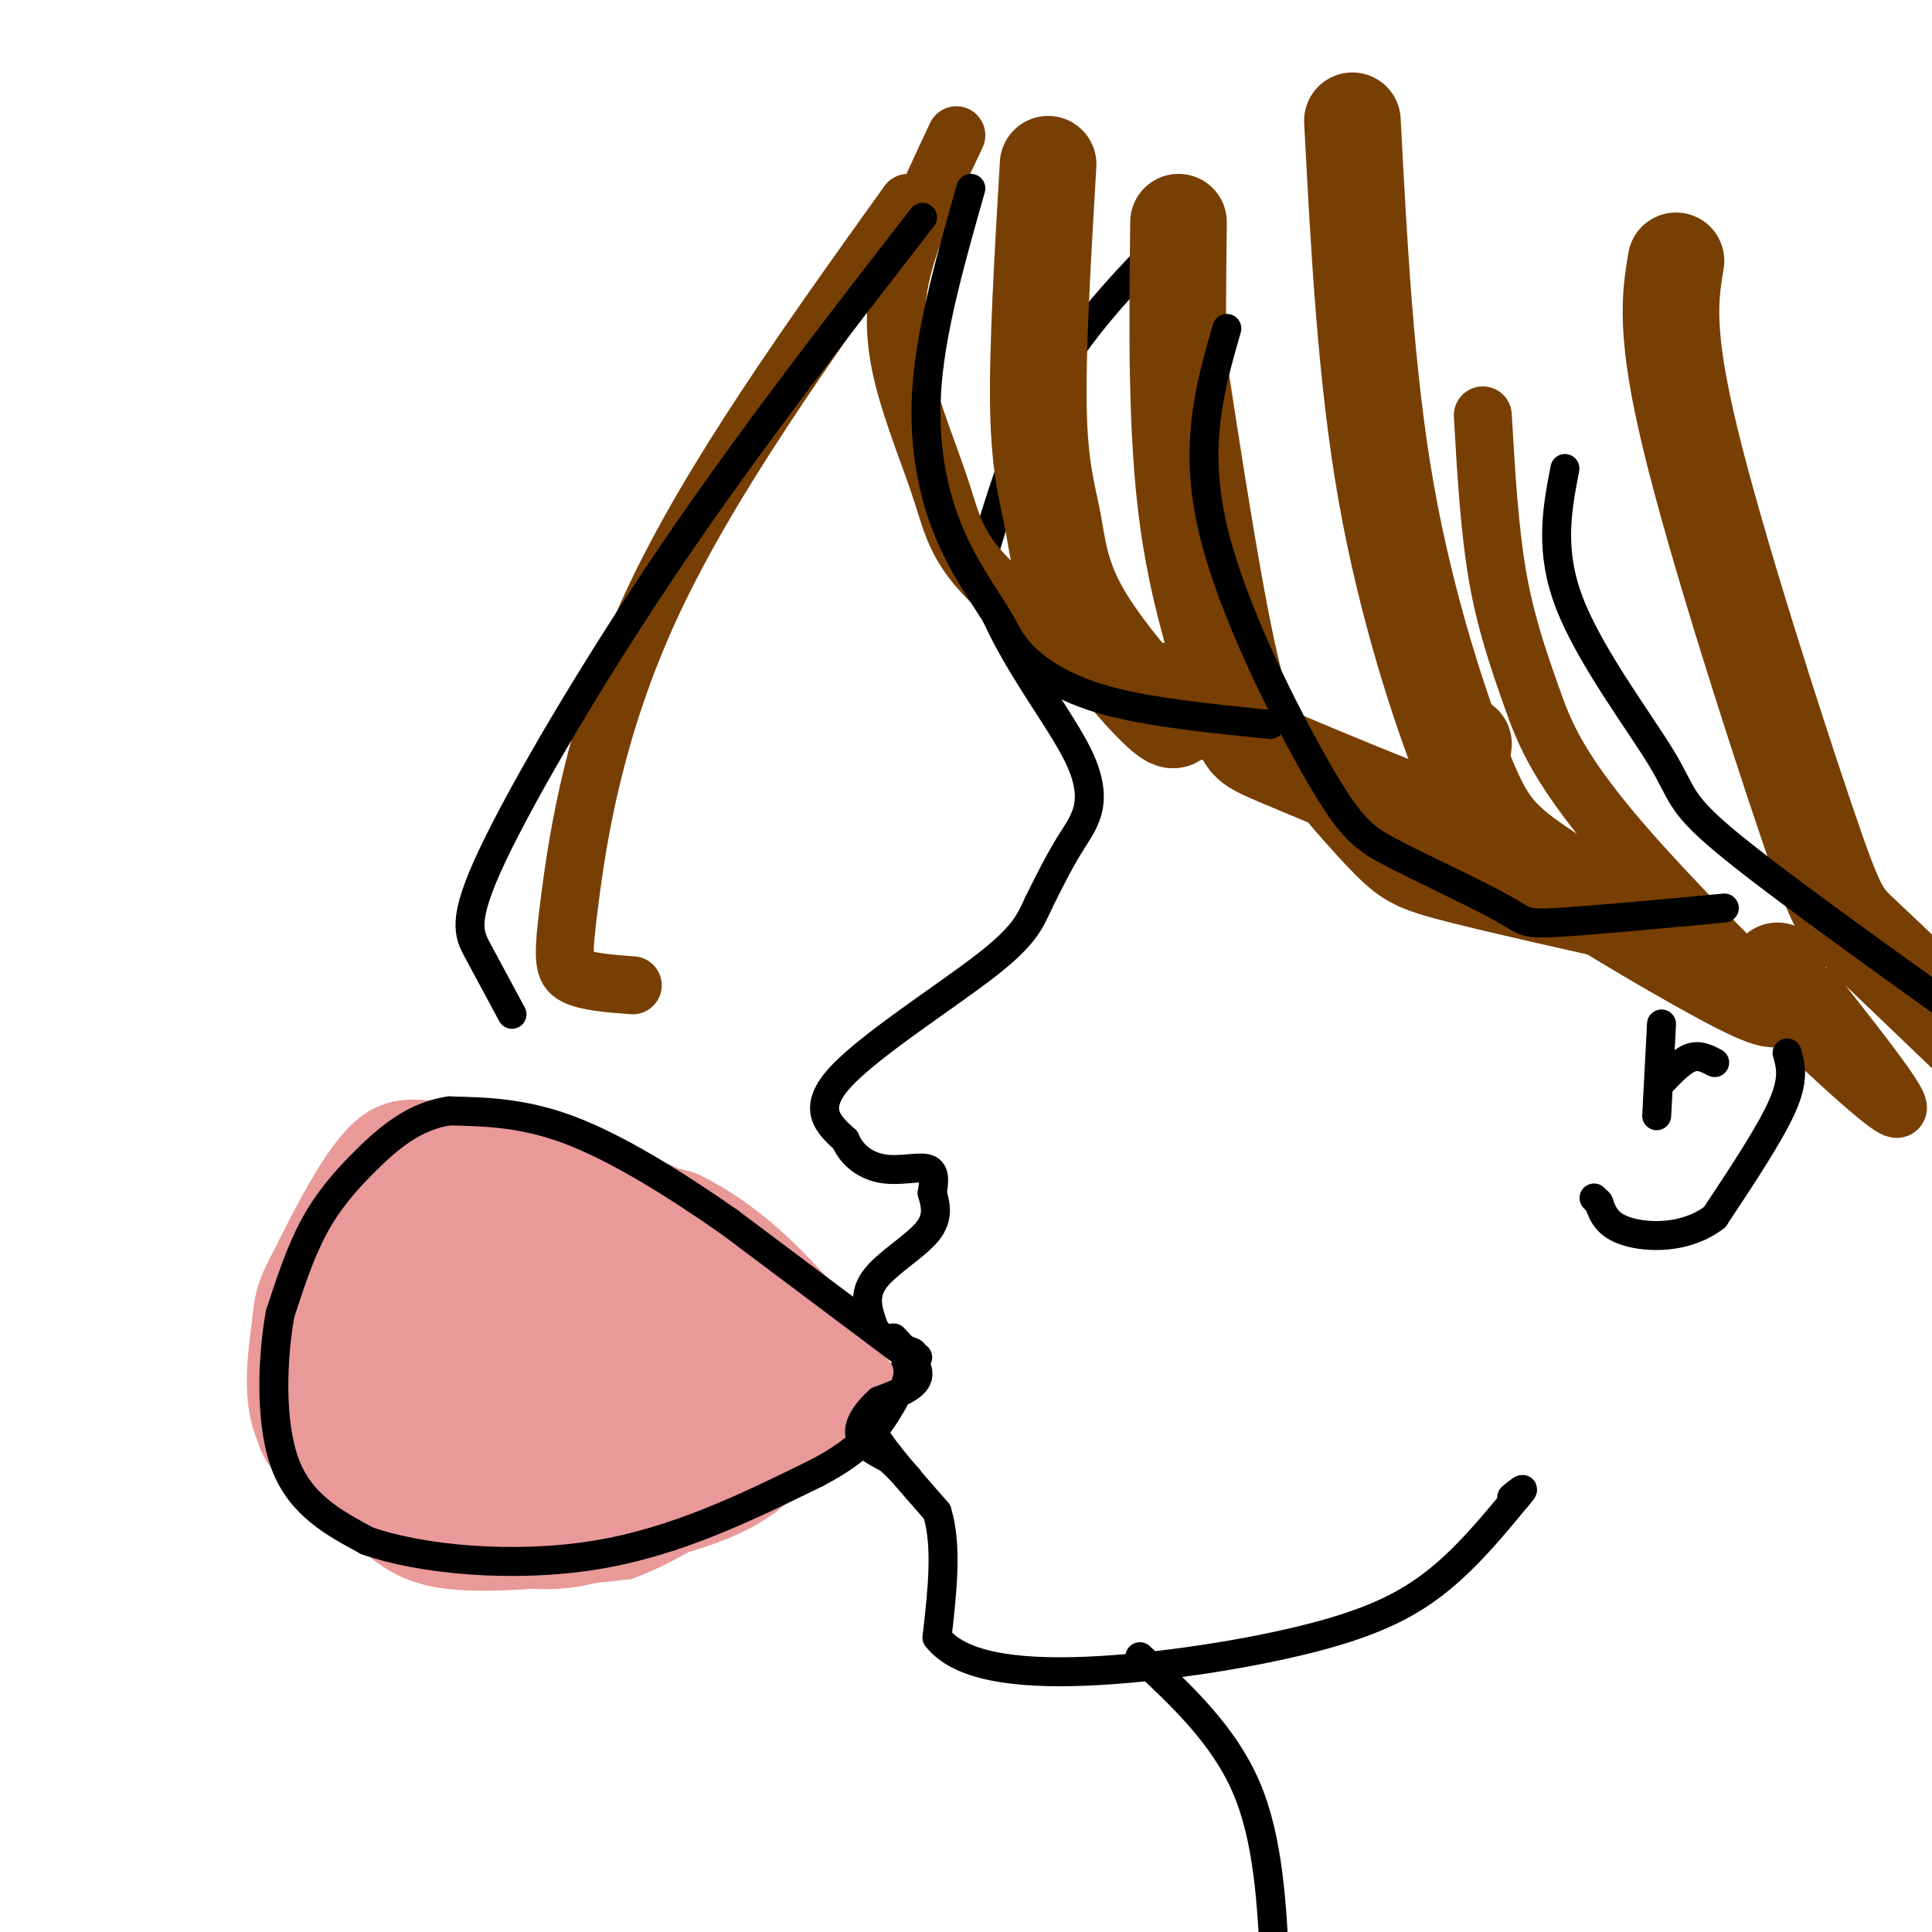 <svg viewBox='0 0 400 400' version='1.1' xmlns='http://www.w3.org/2000/svg' xmlns:xlink='http://www.w3.org/1999/xlink'><g fill='none' stroke='rgb(0,0,0)' stroke-width='6' stroke-linecap='round' stroke-linejoin='round'><path d='M245,46c-10.000,10.083 -20.000,20.167 -27,32c-7.000,11.833 -11.000,25.417 -15,39'/><path d='M203,117c2.179,13.940 15.125,29.292 20,39c4.875,9.708 1.679,13.774 -1,18c-2.679,4.226 -4.839,8.613 -7,13'/><path d='M215,187c-1.774,3.738 -2.708,6.583 -11,13c-8.292,6.417 -23.940,16.405 -30,23c-6.060,6.595 -2.530,9.798 1,13'/><path d='M175,236c1.440,3.429 4.542,5.500 8,6c3.458,0.500 7.274,-0.571 9,0c1.726,0.571 1.363,2.786 1,5'/><path d='M193,247c0.583,2.107 1.542,4.875 -1,8c-2.542,3.125 -8.583,6.607 -11,10c-2.417,3.393 -1.208,6.696 0,10'/><path d='M181,275c1.333,2.500 4.667,3.750 8,5'/><path d='M190,281c-3.750,3.667 -7.500,7.333 -9,10c-1.500,2.667 -0.750,4.333 0,6'/><path d='M181,297c2.167,3.667 7.583,9.833 13,16'/><path d='M194,313c2.167,7.000 1.083,16.500 0,26'/><path d='M194,339c4.536,5.895 15.876,7.632 31,7c15.124,-0.632 34.033,-3.632 47,-7c12.967,-3.368 19.990,-7.105 26,-12c6.010,-4.895 11.005,-10.947 16,-17'/><path d='M314,310c2.500,-2.833 0.750,-1.417 -1,0'/><path d='M236,343c8.667,8.083 17.333,16.167 22,27c4.667,10.833 5.333,24.417 6,38'/></g>
<g fill='none' stroke='rgb(234,153,153)' stroke-width='6' stroke-linecap='round' stroke-linejoin='round'><path d='M182,284c-10.750,-12.667 -21.500,-25.333 -32,-33c-10.500,-7.667 -20.750,-10.333 -31,-13'/><path d='M119,238c-9.298,-3.167 -17.042,-4.583 -24,-6c-6.958,-1.417 -13.131,-2.833 -19,2c-5.869,4.833 -11.435,15.917 -17,27'/><path d='M59,261c-3.381,6.262 -3.333,8.417 -4,14c-0.667,5.583 -2.048,14.595 1,22c3.048,7.405 10.524,13.202 18,19'/><path d='M74,316c5.378,5.267 9.822,8.933 19,10c9.178,1.067 23.089,-0.467 37,-2'/><path d='M130,324c13.167,-4.833 27.583,-15.917 42,-27'/><path d='M172,297c8.889,-6.333 10.111,-8.667 10,-10c-0.111,-1.333 -1.556,-1.667 -3,-2'/></g>
<g fill='none' stroke='rgb(234,153,153)' stroke-width='28' stroke-linecap='round' stroke-linejoin='round'><path d='M162,287c-2.417,5.583 -4.833,11.167 -10,15c-5.167,3.833 -13.083,5.917 -21,8'/><path d='M131,310c-6.378,2.667 -11.822,5.333 -19,5c-7.178,-0.333 -16.089,-3.667 -25,-7'/><path d='M87,308c-6.067,-2.200 -8.733,-4.200 -11,-8c-2.267,-3.800 -4.133,-9.400 -6,-15'/><path d='M70,285c-1.467,-4.200 -2.133,-7.200 -1,-12c1.133,-4.800 4.067,-11.400 7,-18'/><path d='M76,255c2.022,-5.067 3.578,-8.733 7,-10c3.422,-1.267 8.711,-0.133 14,1'/><path d='M97,246c9.333,1.833 25.667,5.917 42,10'/><path d='M139,256c11.667,5.833 19.833,15.417 28,25'/><path d='M167,281c5.008,5.507 3.528,6.775 2,8c-1.528,1.225 -3.104,2.407 -8,4c-4.896,1.593 -13.113,3.598 -25,4c-11.887,0.402 -27.443,-0.799 -43,-2'/><path d='M93,295c-11.500,-0.333 -18.750,-0.167 -26,0'/><path d='M67,295c0.607,-5.560 15.125,-19.458 26,-25c10.875,-5.542 18.107,-2.726 25,0c6.893,2.726 13.446,5.363 20,8'/><path d='M138,278c4.622,2.667 6.178,5.333 6,7c-0.178,1.667 -2.089,2.333 -4,3'/><path d='M110,285c0.000,0.000 -4.000,-4.000 -4,-4'/></g>
<g fill='none' stroke='rgb(120,63,4)' stroke-width='12' stroke-linecap='round' stroke-linejoin='round'><path d='M198,28c-4.435,9.416 -8.871,18.833 -11,27c-2.129,8.167 -1.952,15.086 0,23c1.952,7.914 5.679,16.823 8,24c2.321,7.177 3.234,12.622 13,21c9.766,8.378 28.383,19.689 47,31'/><path d='M255,154c7.333,4.500 2.167,0.250 -3,-4'/><path d='M245,55c4.668,31.054 9.337,62.108 13,79c3.663,16.892 6.322,19.620 11,25c4.678,5.380 11.375,13.410 16,18c4.625,4.590 7.179,5.740 16,8c8.821,2.260 23.911,5.630 39,9'/><path d='M340,194c9.089,1.622 12.311,1.178 12,1c-0.311,-0.178 -4.156,-0.089 -8,0'/><path d='M307,86c0.675,11.675 1.349,23.349 3,33c1.651,9.651 4.278,17.278 7,25c2.722,7.722 5.541,15.541 21,33c15.459,17.459 43.560,44.560 52,51c8.440,6.440 -2.780,-7.780 -14,-22'/><path d='M188,42c-20.518,28.643 -41.036,57.286 -53,83c-11.964,25.714 -15.375,48.500 -17,61c-1.625,12.500 -1.464,14.714 1,16c2.464,1.286 7.232,1.643 12,2'/></g>
<g fill='none' stroke='rgb(120,63,4)' stroke-width='20' stroke-linecap='round' stroke-linejoin='round'><path d='M217,34c-1.137,19.351 -2.274,38.702 -2,51c0.274,12.298 1.960,17.544 3,23c1.040,5.456 1.434,11.123 6,19c4.566,7.877 13.305,17.965 17,21c3.695,3.035 2.348,-0.982 1,-5'/><path d='M244,46c-0.264,21.987 -0.527,43.974 2,62c2.527,18.026 7.846,32.090 10,39c2.154,6.910 1.144,6.667 9,10c7.856,3.333 24.576,10.244 32,13c7.424,2.756 5.550,1.359 5,-2c-0.550,-3.359 0.225,-8.679 1,-14'/><path d='M280,25c1.393,26.574 2.786,53.147 7,77c4.214,23.853 11.248,44.985 16,57c4.752,12.015 7.222,14.911 18,22c10.778,7.089 29.863,18.370 39,23c9.137,4.630 8.325,2.609 8,1c-0.325,-1.609 -0.162,-2.804 0,-4'/><path d='M347,54c-1.220,7.292 -2.440,14.583 3,37c5.440,22.417 17.542,59.958 24,79c6.458,19.042 7.274,19.583 12,24c4.726,4.417 13.363,12.708 22,21'/></g>
<g fill='none' stroke='rgb(0,0,0)' stroke-width='6' stroke-linecap='round' stroke-linejoin='round'><path d='M185,277c2.750,2.917 5.500,5.833 5,8c-0.500,2.167 -4.250,3.583 -8,5'/><path d='M182,290c-2.400,2.111 -4.400,4.889 -4,7c0.400,2.111 3.200,3.556 6,5'/><path d='M184,302c1.667,1.500 2.833,2.750 4,4'/><path d='M370,218c0.750,2.667 1.500,5.333 -1,11c-2.500,5.667 -8.250,14.333 -14,23'/><path d='M355,252c-5.911,4.511 -13.689,4.289 -18,3c-4.311,-1.289 -5.156,-3.644 -6,-6'/><path d='M331,249c-1.167,-1.167 -1.083,-1.083 -1,-1'/><path d='M344,212c0.000,0.000 -1.000,19.000 -1,19'/><path d='M344,224c2.083,-2.167 4.167,-4.333 6,-5c1.833,-0.667 3.417,0.167 5,1'/><path d='M201,39c-3.980,13.999 -7.961,27.997 -9,40c-1.039,12.003 0.862,22.009 4,30c3.138,7.991 7.511,13.967 10,18c2.489,4.033 3.093,6.124 6,9c2.907,2.876 8.116,6.536 17,9c8.884,2.464 21.442,3.732 34,5'/><path d='M254,68c-3.444,11.987 -6.888,23.974 -3,41c3.888,17.026 15.108,39.090 22,51c6.892,11.910 9.456,13.667 16,17c6.544,3.333 17.070,8.244 22,11c4.930,2.756 4.266,3.359 11,3c6.734,-0.359 20.867,-1.679 35,-3'/><path d='M324,97c-1.637,8.500 -3.274,17.000 1,28c4.274,11.000 14.458,24.500 19,32c4.542,7.500 3.440,9.000 13,17c9.560,8.000 29.780,22.500 50,37'/><path d='M187,280c0.000,0.000 -36.000,-27.000 -36,-27'/><path d='M151,253c-11.822,-8.244 -23.378,-15.356 -33,-19c-9.622,-3.644 -17.311,-3.822 -25,-4'/><path d='M93,230c-7.143,1.024 -12.500,5.583 -17,10c-4.500,4.417 -8.143,8.690 -11,14c-2.857,5.310 -4.929,11.655 -7,18'/><path d='M58,272c-1.622,8.978 -2.178,22.422 1,31c3.178,8.578 10.089,12.289 17,16'/><path d='M76,319c11.044,3.911 30.156,5.689 47,3c16.844,-2.689 31.422,-9.844 46,-17'/><path d='M169,305c10.333,-5.333 13.167,-10.167 16,-15'/><path d='M191,45c-17.923,23.089 -35.845,46.179 -52,70c-16.155,23.821 -30.542,48.375 -37,62c-6.458,13.625 -4.988,16.321 -3,20c1.988,3.679 4.494,8.339 7,13'/></g>
</svg>